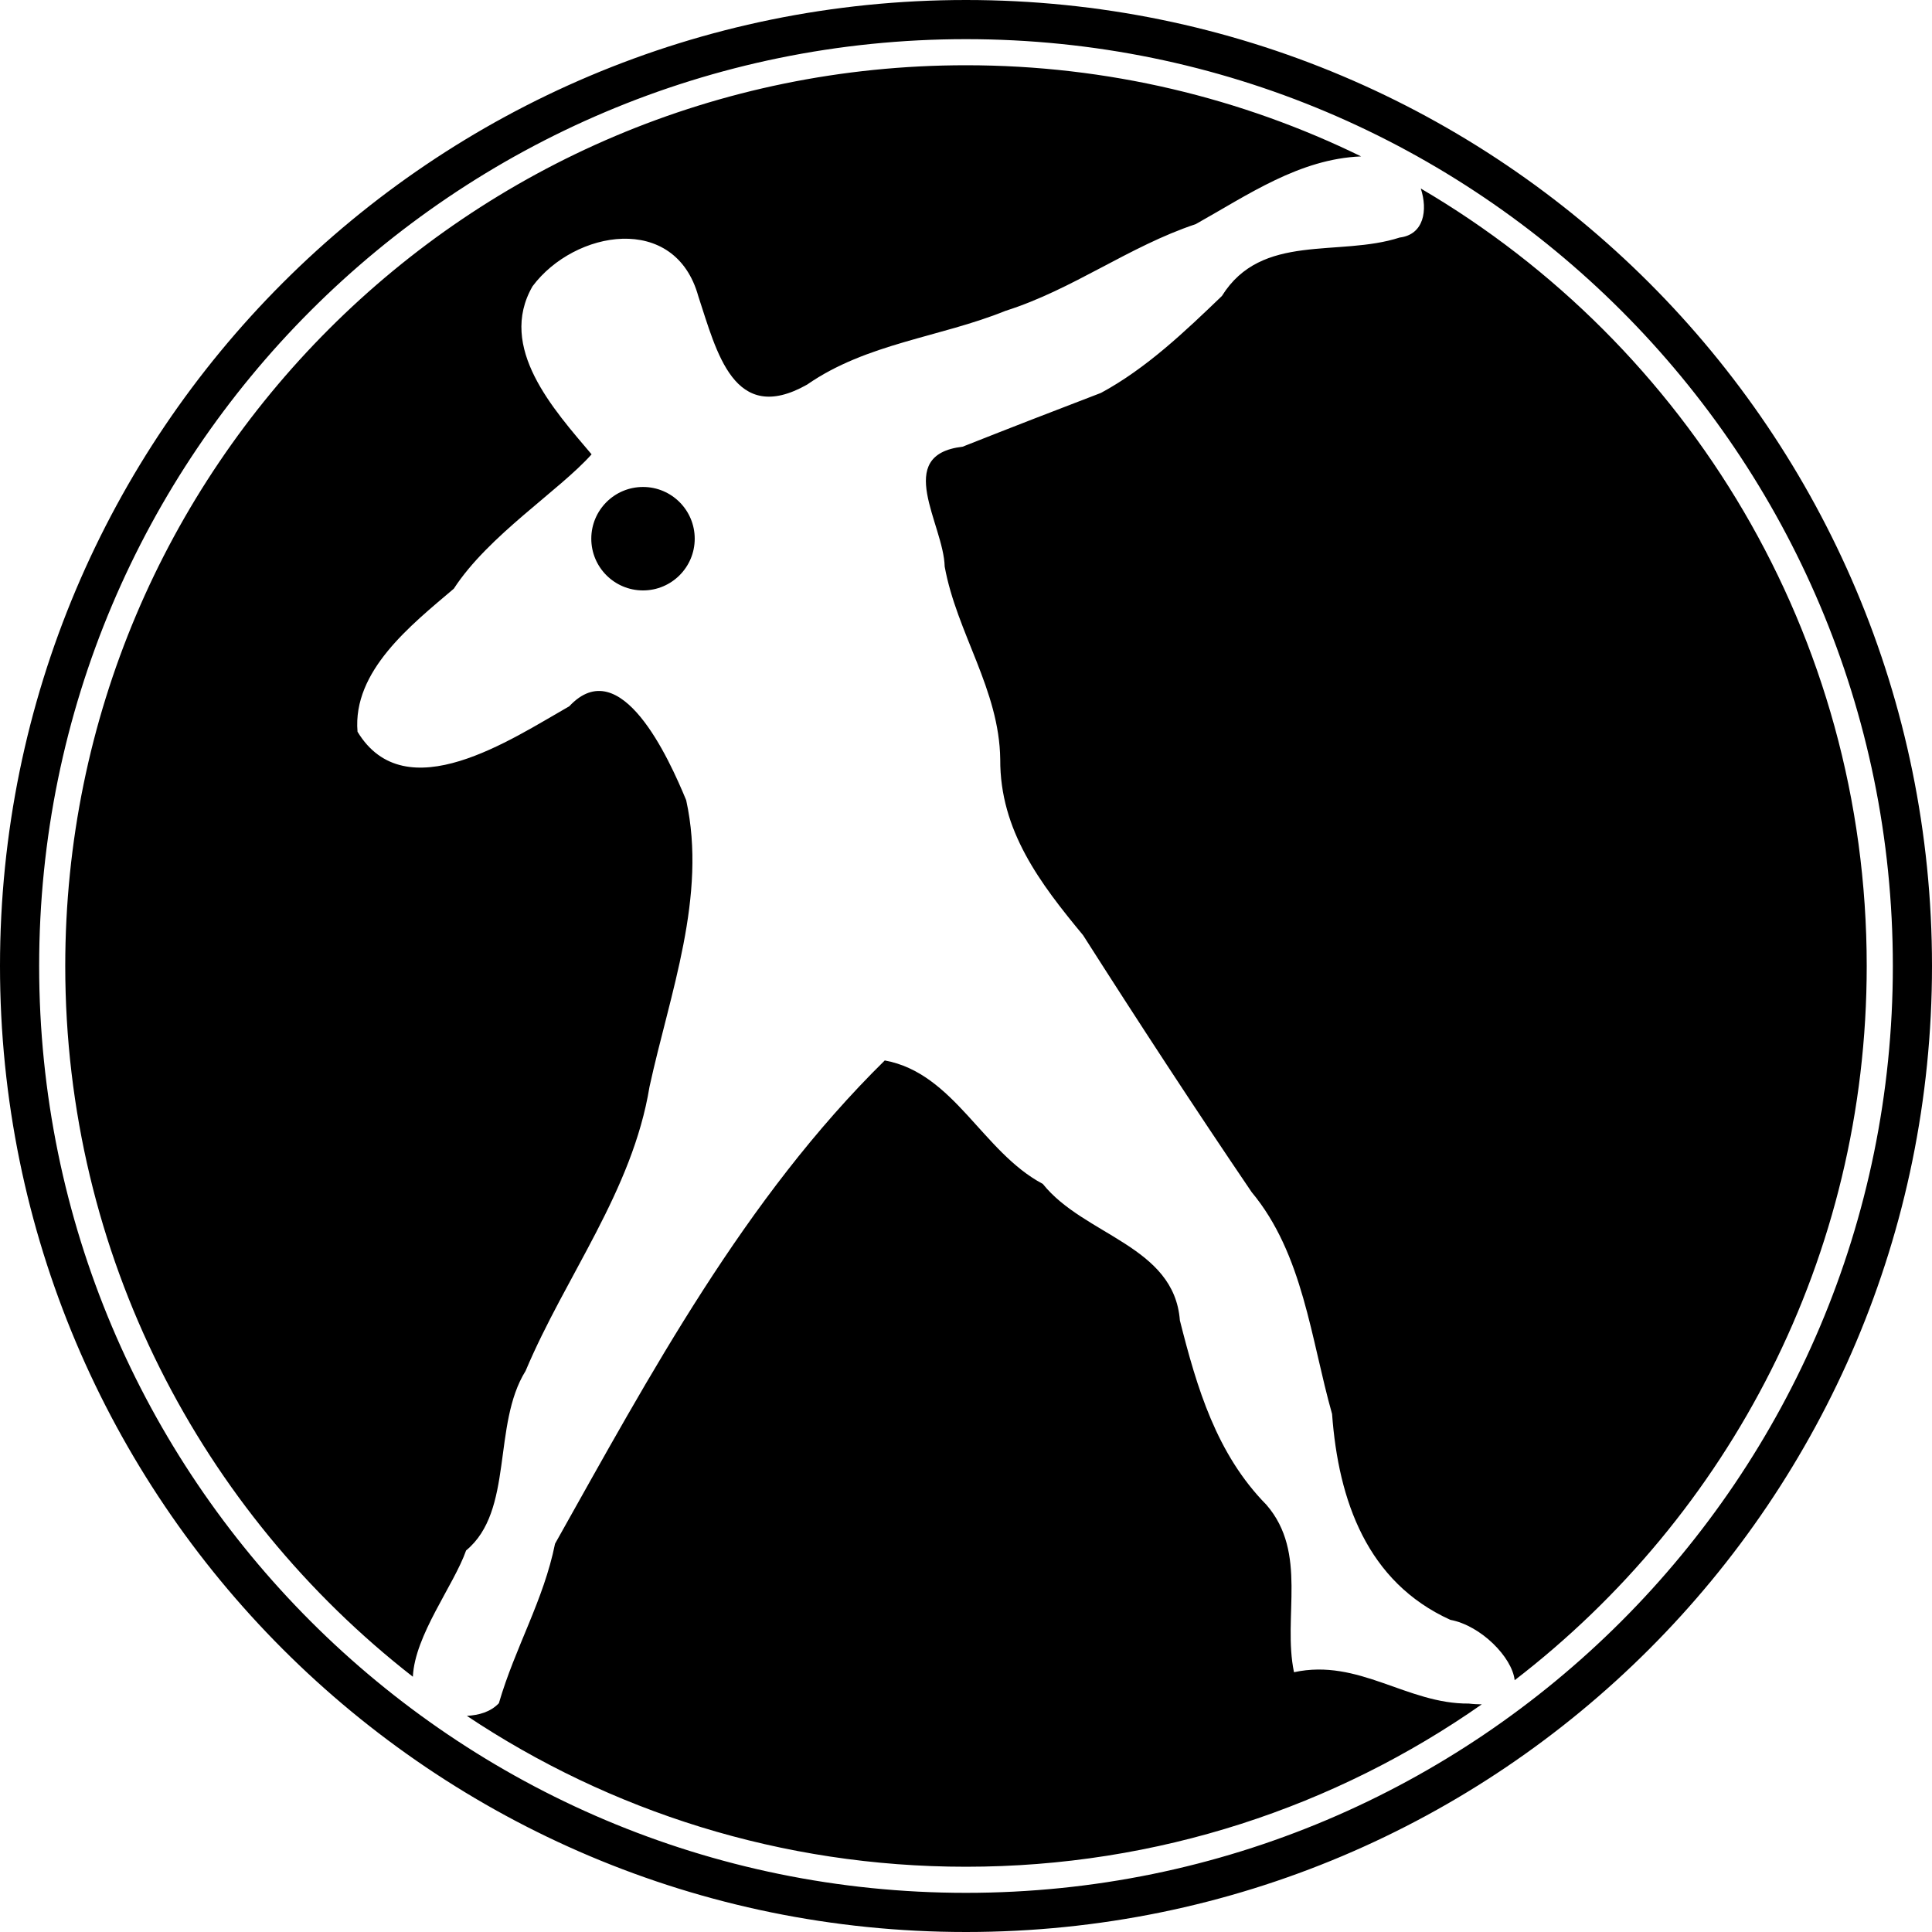<?xml version="1.0" encoding="UTF-8" standalone="no"?>
<svg
   width="37mm"
   height="37mm"
   viewBox="0 0 139.842 139.842"
   version="1.1"
   id="svg4"
   sodipodi:docname="icon.svg"
   inkscape:version="1.3.2 (091e20ef0f, 2023-11-25)"
   inkscape:export-filename="../../../../Downloads/icon.png"
   inkscape:export-xdpi="36.124447"
   inkscape:export-ydpi="36.124447"
   xmlns:inkscape="http://www.inkscape.org/namespaces/inkscape"
   xmlns:sodipodi="http://sodipodi.sourceforge.net/DTD/sodipodi-0.dtd"
   xmlns="http://www.w3.org/2000/svg"
   xmlns:svg="http://www.w3.org/2000/svg">
  <defs
     id="defs8" />
  <sodipodi:namedview
     id="namedview6"
     pagecolor="#ffffff"
     bordercolor="#666666"
     borderopacity="1.0"
     inkscape:showpageshadow="false"
     inkscape:pageopacity="0.0"
     inkscape:pagecheckerboard="0"
     inkscape:deskcolor="#ffffff"
     showgrid="false"
     inkscape:zoom="2.5505346"
     inkscape:cx="9.409792"
     inkscape:cy="101.54734"
     inkscape:window-width="1920"
     inkscape:window-height="1014"
     inkscape:window-x="0"
     inkscape:window-y="0"
     inkscape:window-maximized="1"
     inkscape:current-layer="svg4"
     inkscape:document-units="mm" />
  <path
     id="text1"
     style="font-style:normal;font-variant:normal;font-weight:normal;font-stretch:normal;font-size:23.61px;line-height:1.15;font-family:Helvetica-Condensed-Black-Se;-inkscape-font-specification:'Helvetica-Condensed-Black-Se, Normal';font-variant-ligatures:normal;font-variant-caps:normal;font-variant-numeric:normal;font-variant-east-asian:normal;stroke-width:1"
     d="m 69.92,0 c 38.639,0 69.922,31.281 69.922,69.92 0,38.639 -31.283,69.922 -69.922,69.922 C 31.281,139.842 0,108.559 0,69.92 0,31.281 31.281,0 69.92,0 Z m 0,2.834 c -37.04,0 -67.086,30.046 -67.086,67.086 0,37.04 30.046,67.088 67.086,67.088 37.04,0 67.088,-30.048 67.088,-67.088 0,-37.04 -30.048,-67.086 -67.088,-67.086 z m 0,1.889 c 10.262,0 19.964,2.377 28.6,6.598 -4.464,0.177 -8.198,2.791 -11.971,4.902 -4.838,1.614 -8.895,4.734 -13.764,6.275 -4.755,1.924 -10.048,2.342 -14.371,5.344 -5.311,2.995 -6.541,-2.388 -7.867,-6.393 -1.68,-6.077 -8.964,-4.793 -12,-0.729 -2.558,4.438 1.537,8.934 4.273,12.166 -2.339,2.625 -7.466,5.866 -9.973,9.725 -3.081,2.62 -7.34,5.951 -6.969,10.354 3.469,5.731 11.153,0.531 15.328,-1.844 3.717,-3.974 7.218,3.79 8.461,6.799 1.527,6.961 -1.187,13.992 -2.656,20.748 -1.236,7.547 -6.061,13.663 -8.967,20.559 -2.434,3.906 -0.832,10.128 -4.307,12.998 -0.898,2.543 -3.717,6.132 -3.854,9.141 C 14.576,109.437 4.723,90.839 4.723,69.92 c 0,-36.018 29.179,-65.197 65.197,-65.197 z m 32.918,8.922 c 19.309,11.316 32.279,32.27 32.279,56.275 0,21.065 -9.99,39.78 -25.482,51.697 -0.183,-1.66 -2.438,-3.956 -4.654,-4.369 -6.025,-2.734 -8.104,-8.626 -8.563,-14.9 -1.537,-5.434 -2.091,-11.578 -5.82,-16.059 -4.154,-6.122 -8.218,-12.344 -12.199,-18.592 -3.104,-3.749 -6.026,-7.579 -6,-12.732 -0.062,-5.043 -3.146,-9.151 -4.021,-13.955 -0.068,-3.057 -3.75,-8.088 1.295,-8.676 3.555,-1.406 6.56,-2.571 10.018,-3.895 3.274,-1.768 6.078,-4.442 8.754,-7.016 2.875,-4.612 8.437,-2.795 12.871,-4.23 1.749,-0.213 2.042,-1.978 1.523,-3.549 z M 46.541,35.248 c 2.068,-3.54e-4 3.744,1.676 3.744,3.744 3.54e-4,2.068 -1.676,3.744 -3.744,3.744 -2.067,-7.24e-4 -3.743,-1.677 -3.742,-3.744 -3.54e-4,-2.067 1.675,-3.743 3.742,-3.744 z m 17.5,41.51 c 5.023,0.921 7.071,6.624 11.439,8.936 2.988,3.74 9.514,4.47 9.922,9.881 1.231,4.874 2.644,9.666 6.268,13.35 3.015,3.49 1.155,8.099 1.992,12.113 4.695,-1.016 8.181,2.309 12.658,2.27 0.346,0.041 0.649,0.053 0.936,0.055 -10.576,7.401 -23.442,11.756 -37.336,11.756 -13.366,0 -25.786,-4.025 -36.127,-10.92 0.878,-0.056 1.703,-0.276 2.316,-0.916 1.195,-4.092 3.231,-7.421 4.066,-11.545 6.904,-12.299 13.712,-24.986 23.865,-34.979 z"
     sodipodi:nodetypes="ssssssssssscccccccccccccccsscsccccccccccccccccccccccccscccc" />
</svg>

